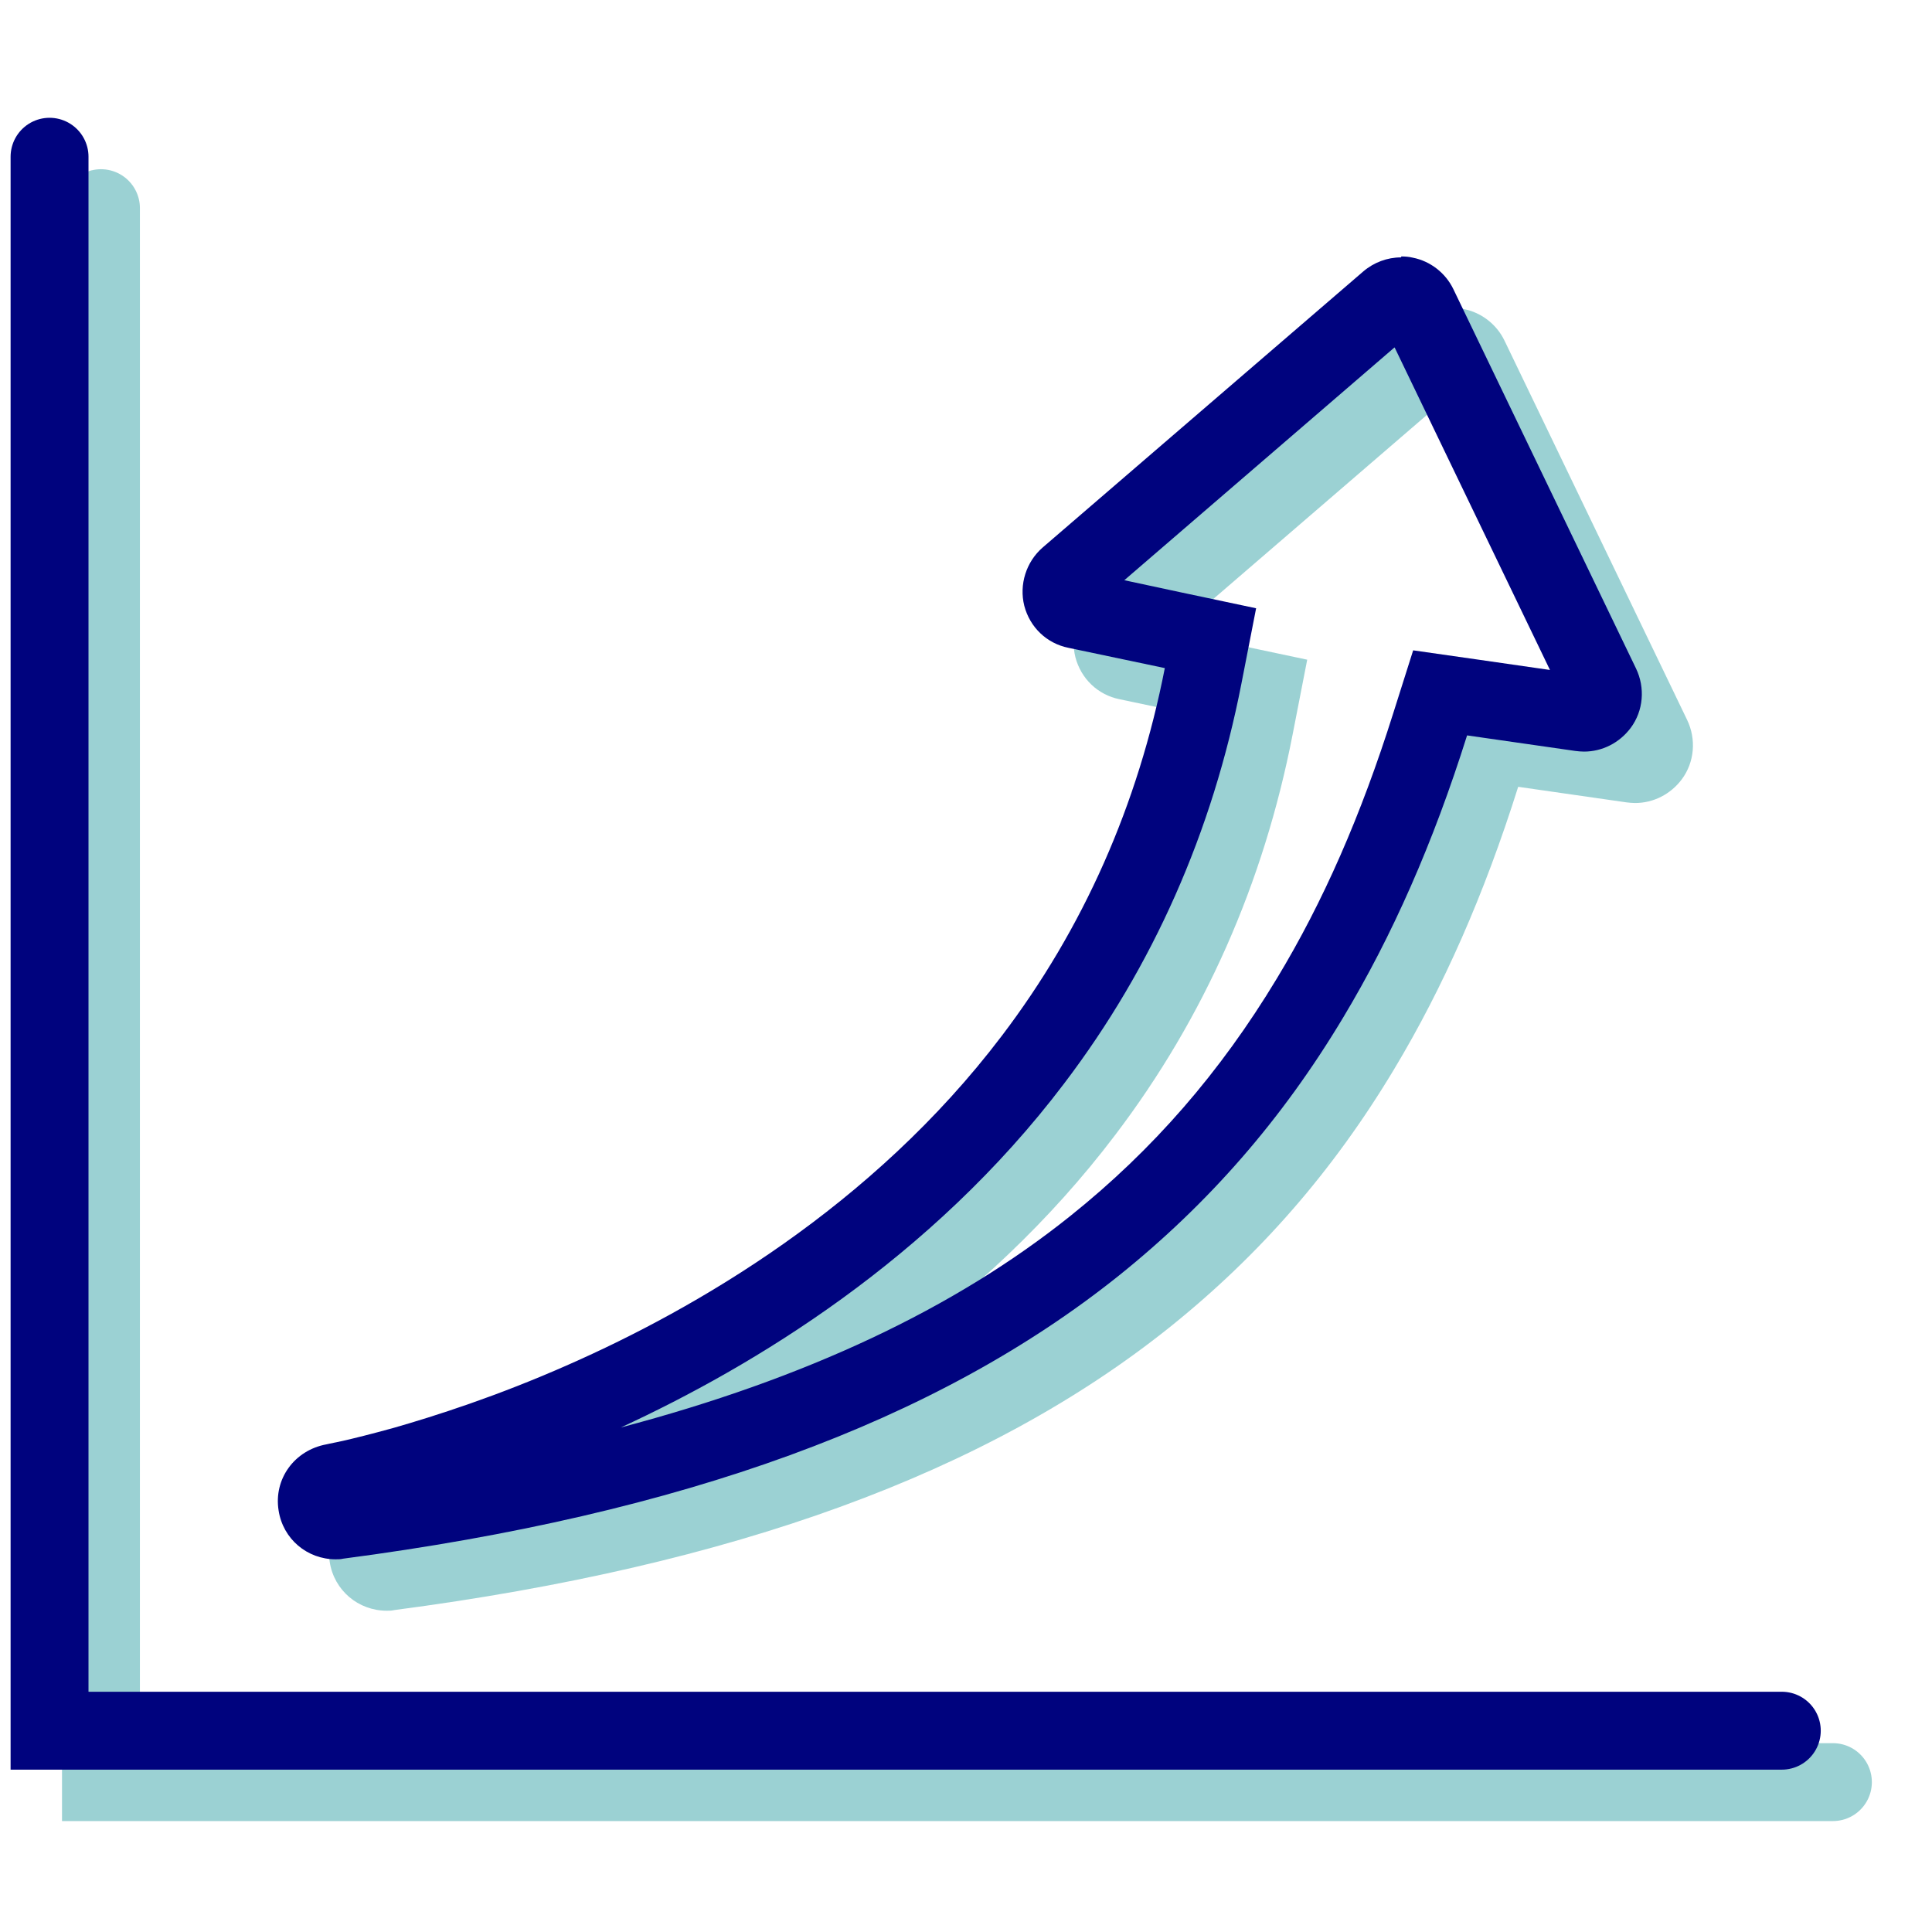 <?xml version="1.0" encoding="UTF-8"?><svg id="Calque_1" xmlns="http://www.w3.org/2000/svg" viewBox="0 0 62 62"><defs><style>.cls-1{stroke:#00037e;}.cls-1,.cls-2{stroke-linecap:round;stroke-miterlimit:10;stroke-width:2.5px;}.cls-1,.cls-2,.cls-3{fill:none;}.cls-2{stroke:#38a4a8;}.cls-2,.cls-3{opacity:.5;}.cls-4{fill:#00037e;}.cls-5{fill:#38a4a8;}</style></defs><g class="cls-3"><path class="cls-5" d="m46.4,12.81l4.98,10.34-2.29-.33-2.1-.3-.64,2.02c-1.03,3.27-2.25,6.06-3.74,8.52-1.81,3-3.97,5.49-6.62,7.61-3.72,2.98-8.49,5.22-14.43,6.79,4.25-1.96,9.96-5.4,14.23-11.04,2.85-3.75,4.76-8.07,5.69-12.84l.47-2.41-2.41-.51-1.82-.39,8.67-7.47m.21-2.89c-.44,0-.87.16-1.21.45l-10.29,8.86c-.53.46-.76,1.19-.59,1.87.18.69.72,1.21,1.42,1.35l3.09.65c-.86,4.39-2.61,8.35-5.23,11.8-4.17,5.5-9.86,8.77-13.9,10.55-2.3,1.02-4.32,1.66-5.61,2.03-.72.2-1.29.34-1.64.42-.18.04-.33.07-.43.09l-.09.02c-1.04.19-1.7,1.12-1.54,2.12.14.92.92,1.57,1.83,1.57.08,0,.16,0,.24-.02,10.9-1.43,19.04-4.4,24.89-9.08,2.88-2.31,5.24-5.01,7.2-8.28,1.58-2.63,2.89-5.6,3.98-9.06l3.48.5c.09.01.18.02.27.02.59,0,1.14-.28,1.5-.76.41-.55.47-1.29.17-1.91l-5.86-12.17h0c-.25-.52-.74-.9-1.3-1.01-.12-.03-.25-.04-.37-.04h0Z"/></g><polyline class="cls-2" points="3.24 6.68 3.24 57.19 58.82 57.19"/><path class="cls-4" d="m44.76,11.16l4.98,10.34-2.29-.33-2.1-.3-.64,2.02c-1.03,3.27-2.25,6.06-3.74,8.52-1.81,3-3.97,5.49-6.62,7.61-3.72,2.98-8.49,5.22-14.43,6.79,4.25-1.96,9.96-5.4,14.23-11.04,2.85-3.75,4.76-8.07,5.69-12.84l.47-2.41-2.41-.51-1.82-.39,8.67-7.47m.21-2.89c-.44,0-.87.16-1.21.45l-10.29,8.86c-.53.46-.76,1.19-.59,1.87.18.69.72,1.21,1.42,1.35l3.09.65c-.86,4.39-2.61,8.35-5.23,11.8-4.17,5.5-9.86,8.77-13.9,10.55-2.3,1.02-4.32,1.66-5.61,2.03-.72.2-1.29.34-1.64.42-.18.04-.33.07-.43.09l-.09.02c-1.04.19-1.7,1.12-1.54,2.12.14.92.92,1.57,1.83,1.57.08,0,.16,0,.24-.02,10.9-1.43,19.04-4.4,24.89-9.08,2.88-2.31,5.24-5.01,7.2-8.28,1.58-2.63,2.89-5.6,3.98-9.06l3.48.5c.09.01.18.02.27.02.59,0,1.14-.28,1.5-.76.41-.55.47-1.29.17-1.91l-5.86-12.17h0c-.25-.52-.74-.9-1.3-1.01-.12-.03-.25-.04-.37-.04h0Z"/><polyline class="cls-1" points="1.59 5.03 1.59 55.54 57.18 55.54"/></svg>